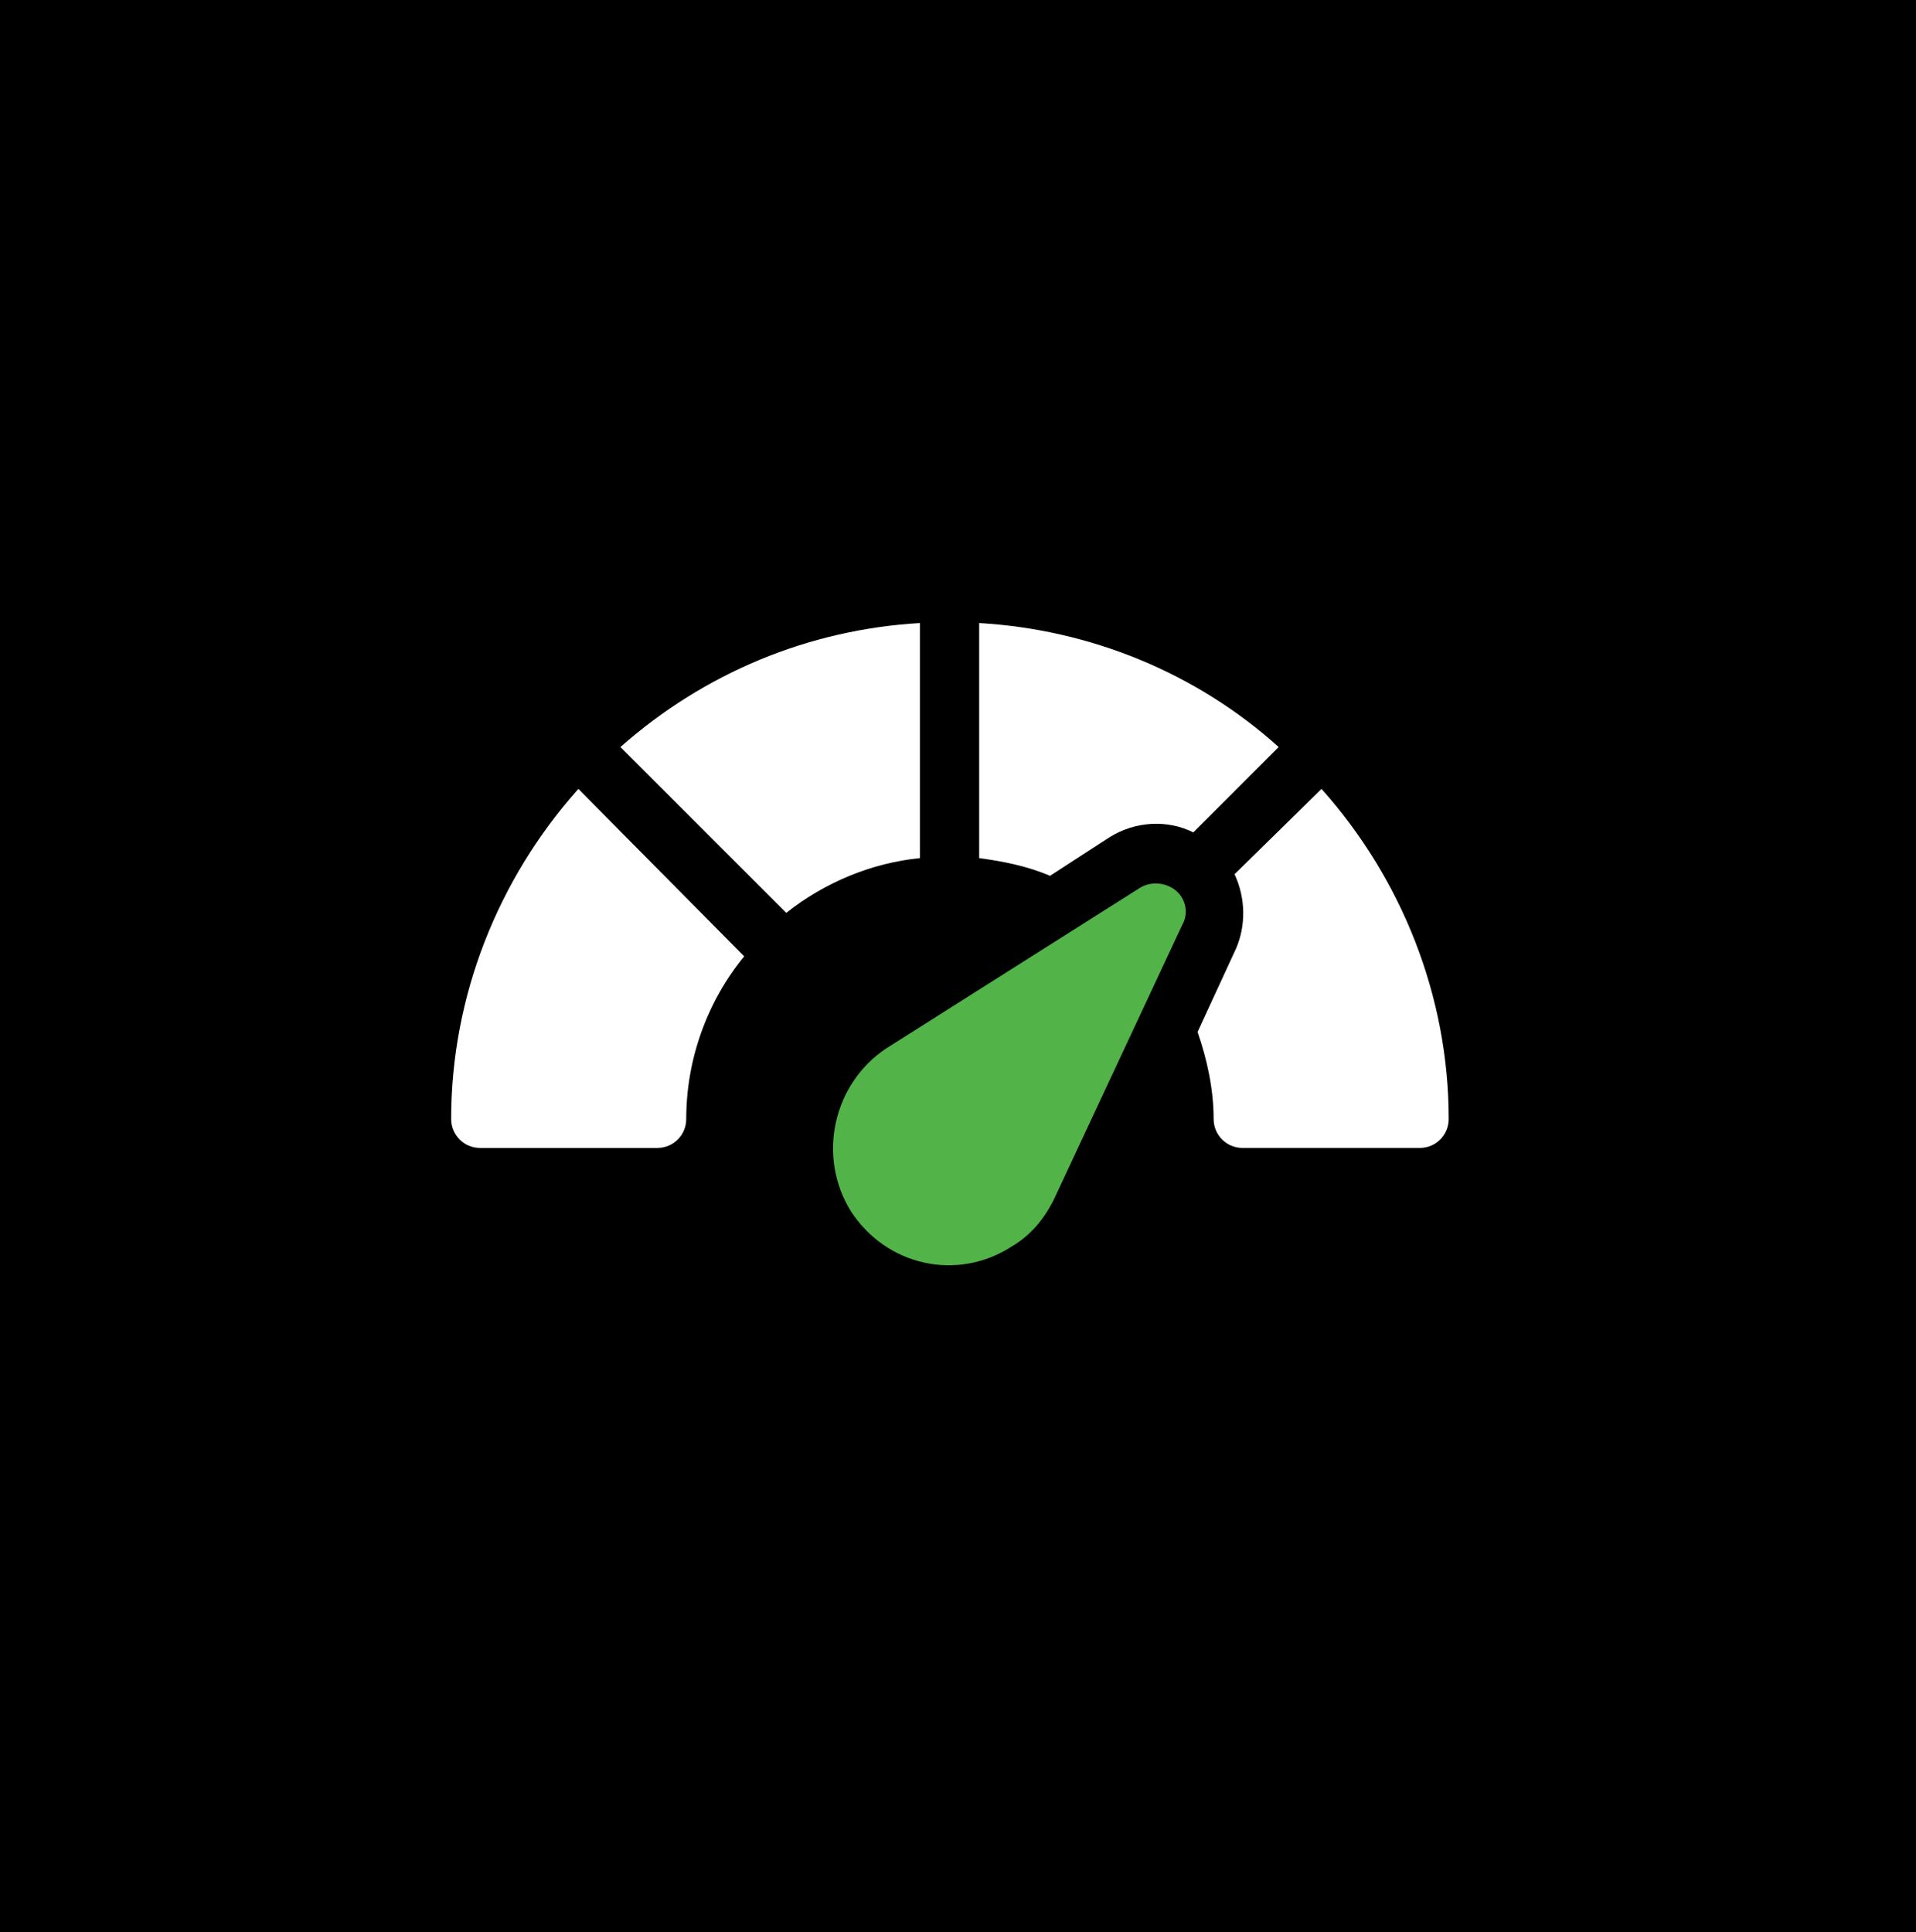 <?xml version="1.0" encoding="utf-8"?>
<!-- Generator: Adobe Illustrator 23.0.3, SVG Export Plug-In . SVG Version: 6.00 Build 0)  -->
<svg version="1.1" id="Layer_1" xmlns="http://www.w3.org/2000/svg" xmlns:xlink="http://www.w3.org/1999/xlink" x="0px" y="0px"
	 viewBox="0 0 119 120" style="enable-background:new 0 0 119 120;" xml:space="preserve">
<style type="text/css">
	.st0{fill:#FFFFFF;}
	.st1{fill:#52B348;}
</style>
<g id="Group_158" transform="translate(-289 -2146)">
	<rect id="Rectangle_109" x="289" y="2146" width="119" height="120"/>
	<g id="_003-speedometer" transform="translate(317.021 2093.319)">
		<g id="Group_142" transform="translate(10.514 91.38)">
			<g id="Group_141" transform="translate(0 0)">
				<path id="Path_161" class="st0" d="M0,7.7l10.3,10.3c2.4-1.9,5.3-3.1,8.3-3.4V0C11.7,0.4,5.2,3.1,0,7.7z"/>
			</g>
		</g>
		<g id="Group_144" transform="translate(0 101.681)">
			<g id="Group_143" transform="translate(0 0)">
				<path id="Path_162" class="st0" d="M7.9,0C2.9,5.6,0,12.9,0,20.5c0,1,0.8,1.8,1.8,1.8c0,0,0,0,0,0h11c1,0,1.8-0.8,1.8-1.8
					c0,0,0,0,0,0c0-3.7,1.3-7.3,3.6-10.1L7.9,0z"/>
			</g>
		</g>
		<g id="Group_146" transform="translate(23.718 107.501)">
			<g id="Group_145">
				<path id="Path_163" class="st1" d="M21.3,0.5c-0.6-0.5-1.5-0.6-2.2-0.2l-15.8,10C0,12.5-1,17,1.1,20.4c2.2,3.4,6.6,4.4,10,2.2
					c1.2-0.7,2.1-1.8,2.7-3.1l7.9-16.9C22.1,1.9,21.9,1,21.3,0.5z"/>
			</g>
		</g>
		<g id="Group_148" transform="translate(46.356 101.681)">
			<g id="Group_147" transform="translate(0 0)">
				<path id="Path_164" class="st0" d="M7.7,0L2.3,5.3C3,6.8,3,8.5,2.4,9.9L0,15.1c0.6,1.7,1,3.6,1,5.4c0,1,0.8,1.8,1.8,1.8
					c0,0,0,0,0,0h11c1,0,1.8-0.8,1.8-1.8c0,0,0,0,0,0C15.6,12.9,12.7,5.6,7.7,0z"/>
			</g>
		</g>
		<g id="Group_150" transform="translate(32.794 91.38)">
			<g id="Group_149" transform="translate(0 0)">
				<path id="Path_165" class="st0" d="M0,0v14.6c1.5,0.2,3,0.5,4.4,1.1l3.7-2.4c1.6-1,3.6-1.1,5.2-0.3l5.3-5.3
					C13.5,3.1,6.9,0.4,0,0z"/>
			</g>
		</g>
	</g>
</g>
</svg>
